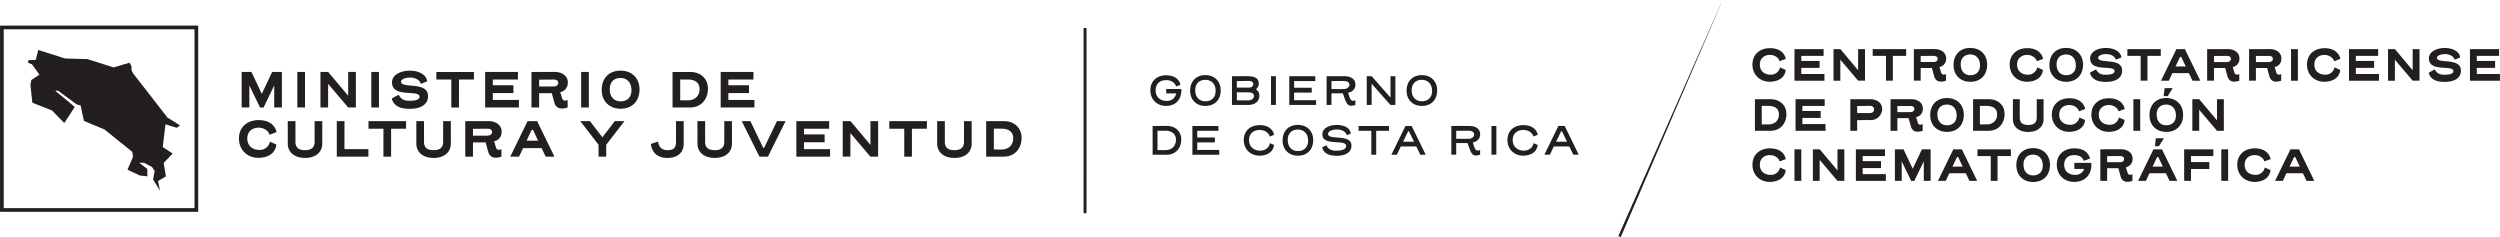 <svg xmlns="http://www.w3.org/2000/svg" width="480" height="45.5" viewBox="0 0 127 12.039">
  <path fill="#231f20" d="M55.196 1.418h-.151v9.413h.15z"/>
  <path fill="none" stroke="#231f20" stroke-miterlimit="10" stroke-width=".187" d="M9.973 10.667H.093V1.394h9.88z"/>
  <path fill="#231f20" d="M6.678 3.375v.192l.087.167 1.742 2.24.634.393-.161.127-.575-.177-.14 1.153.502.329-.455.48.114.679-.402.243.104.489-.355-.57.085-.43-.132-.201-.406-.217-.252-.006.41.313.01.38-.384-.043-.631-.293.281-.65-.033-.257-1.465-1.179.005.022-1-.417-.168-.785-.2-.052-.948-.7-.143.007.994.818-.53.82-.628-.639-.996-.394-.099-.911.05-.244.407-.27-.376-.524-.195-.075.003-.135.382-.016.127-.504 1.366.433 1.135.032 1.328.422.81-.241z"/>
  <path fill="#231f20" d="M59.237 4.071c.206 0 .435.084.51.321l.22-.081c-.085-.371-.42-.486-.724-.486-.46 0-.805.275-.805.77 0 .455.33.785.797.785.454 0 .794-.282.778-.858h-.77v.222h.508c-.048.238-.233.383-.483.383-.326 0-.562-.198-.562-.533 0-.327.208-.523.53-.523zm2 1.31c.466 0 .775-.307.775-.789 0-.463-.313-.775-.78-.775-.465 0-.773.307-.773.79 0 .463.312.775.779.775zm.517-.765c0 .329-.204.529-.518.529-.319 0-.518-.222-.518-.56 0-.329.199-.529.513-.529.319 0 .523.222.523.56zm.83-.744v1.46h.806c.29 0 .586-.115.586-.486a.372.372 0 0 0-.175-.309c.083-.075.144-.16.144-.283 0-.332-.28-.385-.658-.385-.24 0-.58.004-.704.002zm.247.58v-.334c.322-.002.478-.007.595-.007.167 0 .241.077.241.162 0 .077-.07.178-.208.178zm0 .239h.581c.154 0 .29.048.29.177 0 .156-.142.233-.298.233l-.573-.004zm1.985.64v-1.46h-.248v1.46zm2.043-.241h-1.118v-.384h.895v-.25h-.895v-.338h1.076v-.246h-1.322v1.46h1.364zm1.774.283a.708.708 0 0 0 .221-.042V5.09a.299.299 0 0 1-.123.03c-.124 0-.172-.151-.245-.414.212-.03.37-.186.37-.408 0-.257-.2-.426-.554-.426h-.91v1.46h.247v-.59h.575c.132.324.175.631.42.631zm-.994-.849v-.406c.254-.002.439-.004.62-.004.196 0 .29.072.29.195 0 .139-.157.215-.265.215zm3.246-.652h-.247v1.086l-.958-1.086h-.25v1.46h.249V4.255l.954 1.075h.252zm1.349 1.51c.466 0 .774-.308.774-.79 0-.463-.313-.775-.78-.775-.465 0-.773.307-.773.79 0 .463.312.775.779.775zm.516-.766c0 .329-.204.529-.518.529-.319 0-.518-.222-.518-.56 0-.329.2-.529.513-.529.319 0 .523.222.523.56zM59.276 6.398l-.723.002v1.46h.721c.446 0 .733-.33.733-.773 0-.408-.296-.69-.73-.69zm-.475 1.229v-.985l.396-.002c.336 0 .54.17.54.456 0 .314-.201.531-.542.531zm3.136-.01H60.82v-.383h.895v-.25h-.895v-.338h1.077V6.4h-1.323v1.46h1.364zm2.567-.681.221-.086c-.072-.338-.379-.494-.728-.494-.473 0-.814.283-.814.76 0 .456.334.792.8.792.328 0 .692-.14.736-.547a4.664 4.664 0 0 1-.208-.09c-.042.246-.257.382-.494.382-.325 0-.566-.202-.566-.537 0-.334.234-.514.542-.514.204 0 .443.103.511.334zm1.432.974c.466 0 .774-.308.774-.79 0-.463-.313-.775-.78-.775-.465 0-.773.307-.773.79 0 .463.312.775.78.775zm.516-.766c0 .329-.204.529-.518.529-.319 0-.517-.222-.517-.56 0-.329.198-.529.513-.529.318 0 .522.222.522.56zm1.014-.342c0-.143.23-.224.434-.224.217 0 .455.07.516.29l.206-.082c-.048-.33-.393-.437-.72-.437-.323 0-.726.134-.726.477 0 .631 1.207.217 1.207.592 0 .202-.312.237-.483.237-.191 0-.42-.033-.513-.277l-.22.106c.084.395.513.43.76.43.322 0 .727-.116.727-.516 0-.618-1.188-.25-1.188-.596zM70.56 6.4h-1.544v.246h.647v1.213h.248V6.646h.65zm1.591 1.46h.276l-.713-1.46h-.318l-.713 1.46h.277c.074-.152.142-.293.2-.418h.79zm-.617-1.19h.042l.257.532h-.556zM74.97 7.9a.708.708 0 0 0 .22-.042v-.241a.299.299 0 0 1-.123.03c-.124 0-.172-.15-.245-.413.212-.031.37-.187.37-.409 0-.257-.2-.426-.554-.426h-.91v1.46h.248v-.59h.574c.132.324.176.631.42.631zm-.994-.849v-.406c.253-.002.438-.004.62-.004.196 0 .29.072.29.195 0 .139-.158.216-.266.216zm2.04.807V6.4h-.249v1.46zm1.883-.923.22-.086c-.072-.338-.378-.494-.728-.494-.473 0-.813.283-.813.76 0 .456.333.792.8.792.328 0 .691-.14.735-.547a5.23 5.23 0 0 1-.208-.09c-.041.246-.257.382-.494.382-.325 0-.565-.202-.565-.537 0-.334.233-.514.541-.514.204 0 .444.103.512.334zm2.025.923h.276l-.713-1.46h-.319l-.713 1.46h.277c.075-.151.143-.292.201-.417h.789zm-.617-1.19h.041l.257.533h-.555zm0 0" aria-label="GOBIERNO DE COSTA RICA"/>
  <path fill="#231f20" d="M12.772 3.656h-.497V5.46h.391V4.342l.543 1.12h.177l.542-1.12V5.46h.39V3.656h-.496l-.524 1.11zm2.72 1.804V3.656h-.39V5.46zm2.584-1.804h-.391v1.207L16.67 3.656h-.393V5.46h.39v-1.2l1.018 1.2h.391zM19.25 5.46V3.656h-.39V5.46zm1.122-1.313c0-.119.217-.206.45-.206.236 0 .489.09.556.318l.32-.125c-.038-.367-.459-.543-.882-.543-.45 0-.904.2-.904.594 0 .816 1.399.342 1.399.73 0 .193-.353.204-.513.204-.168 0-.399-.015-.548-.305l-.35.187c.124.527.719.527.94.527.403 0 .902-.141.902-.645 0-.777-1.37-.356-1.37-.736zm3.703-.491h-1.91v.385h.76v1.42h.39V4.04h.76zm2.283 1.422h-1.325v-.35h1.048V4.33h-1.048v-.29h1.276v-.385h-1.665V5.46h1.714zm1.672-.343.125.462c.054.199.177.317.393.317a.956.956 0 0 0 .286-.054v-.382a.25.25 0 0 1-.125.035.149.149 0 0 1-.152-.116l-.098-.319c.239-.046.386-.233.386-.487 0-.312-.262-.537-.671-.537-.021 0-.043.002-1.178.002V5.46h.391v-.725zm-.643-.341v-.347l.735-.006c.155 0 .234.065.234.168 0 .105-.081.184-.245.184zm2.524 1.066V3.656h-.39V5.46zm1.618.063c.575 0 .958-.38.958-.978 0-.572-.388-.957-.966-.957-.575 0-.955.38-.955.977 0 .572.385.958.963.958zm.548-.94c0 .357-.214.565-.55.565-.345 0-.552-.243-.552-.621 0-.355.21-.565.546-.565.344 0 .556.245.556.622zm2.982-.927h-.895V5.46h.891c.552 0 .908-.407.908-.955 0-.504-.367-.85-.904-.85zm-.506 1.44V4.039h.378c.383 0 .605.166.605.481 0 .344-.222.578-.608.578zm3.771-.018H37v-.35h1.048V4.33H37v-.29h1.275v-.385H36.61V5.46h1.714zM13.692 6.846l.355-.135c-.092-.39-.423-.61-.9-.61-.608 0-1.01.37-1.01.937 0 .565.413.98.99.98.405 0 .859-.174.91-.676l-.324-.146a.527.527 0 0 1-.531.42c-.353 0-.621-.203-.621-.578 0-.366.263-.552.578-.552.203 0 .469.102.553.36zm1.802 1.177c.548 0 .876-.295.876-.732V6.154h-.391v1.042c0 .288-.144.432-.485.432-.343 0-.487-.144-.487-.432V6.154h-.39V7.29c0 .437.329.732.877.732zm3.219-.447h-1.216V6.154h-.39v1.804h1.606zm1.913-1.422h-1.91v.385h.76v1.42h.39v-1.42h.76zm1.398 1.87c.548 0 .877-.296.877-.733V6.154h-.391v1.042c0 .288-.144.432-.486.432-.342 0-.486-.144-.486-.432V6.154h-.39V7.29c0 .437.328.732.876.732zm2.644-.79.125.46c.054.2.177.318.393.318a.956.956 0 0 0 .286-.054v-.382a.25.25 0 0 1-.125.035.149.149 0 0 1-.152-.116l-.098-.319c.239-.046.386-.232.386-.487 0-.312-.262-.537-.671-.537-.021 0-.043.002-1.178.002v1.804h.391v-.725zm-.643-.342v-.347l.735-.006c.155 0 .234.065.234.168 0 .105-.081.184-.245.184zm3.694 1.066h.444l-.878-1.804h-.486l-.88 1.804h.445c.074-.151.142-.298.205-.433h.943zm-.711-1.36h.068l.257.547h-.583c.147-.312.241-.517.258-.546zm3.396.755v.605h.391v-.605l.928-1.2h-.49l-.634.82-.631-.82h-.492zm3.026-.162-.371.122c.063.426.317.71.849.71.548 0 .823-.295.823-.732V6.154h-.391v1.042c0 .288-.09.432-.432.432-.342 0-.458-.23-.478-.437zm2.876.832c.548 0 .876-.295.876-.732V6.154h-.39v1.042c0 .288-.145.432-.486.432-.343 0-.487-.144-.487-.432V6.154h-.39V7.29c0 .437.329.732.877.732zm2.508-.51h-.04c-.063-.13-.31-.638-.655-1.36h-.44l.9 1.805h.43l.898-1.804h-.439c-.345.721-.59 1.229-.654 1.36zm3.354.063h-1.325v-.35h1.048v-.397h-1.048v-.29h1.276v-.385h-1.666v1.804h1.715zm2.44-1.422h-.39V7.36l-1.015-1.207h-.394v1.804h.39V6.76l1.018 1.2h.391zm2.477 0h-1.91v.385h.76v1.42h.39v-1.42h.76zm1.399 1.87c.548 0 .876-.296.876-.733V6.154h-.39v1.042c0 .288-.145.432-.486.432-.343 0-.487-.144-.487-.432V6.154h-.39V7.29c0 .437.329.732.877.732zm2.508-1.87h-.895v1.804h.892c.551 0 .907-.407.907-.955 0-.504-.367-.85-.904-.85zm-.505 1.44V6.537h.378c.382 0 .605.166.605.481 0 .344-.223.578-.609.578zm0 0" aria-label="MINISTERIO DE CULTURA Y JUVENTUD"/>
  <path fill="#231f20" d="m90.407 3.11.315-.12c-.08-.346-.375-.543-.8-.543-.54 0-.897.33-.897.835 0 .5.366.87.88.87.36 0 .762-.154.809-.6l-.288-.131a.468.468 0 0 1-.472.373c-.315 0-.553-.18-.553-.512 0-.327.234-.493.514-.493.18 0 .417.092.492.321zm2.276.648h-1.176v-.31h.93v-.352h-.93v-.258h1.133v-.343h-1.48V4.1h1.523zm2.06-1.263h-.349v1.073l-.901-1.073h-.35V4.1h.347V3.032l.904 1.067h.349zm2.09 0h-1.698v.343h.676v1.26h.347v-1.26h.675zm1.31.96.111.41c.049.175.158.282.35.282a.83.83 0 0 0 .253-.048v-.34a.207.207 0 0 1-.11.031.133.133 0 0 1-.136-.103l-.086-.283c.212-.041.342-.207.342-.434 0-.277-.231-.477-.596-.477-.019 0-.038.002-1.046.002v1.603h.347v-.643zm-.57-.304v-.309l.653-.004c.137 0 .208.057.208.15s-.073.163-.218.163zm2.525 1.004c.511 0 .852-.339.852-.87 0-.508-.345-.85-.86-.85-.51 0-.848.337-.848.867 0 .51.342.853.856.853zm.487-.835c0 .315-.19.5-.489.5-.306 0-.49-.216-.49-.55 0-.317.186-.503.485-.503.306 0 .494.218.494.553zm2.89-.21.316-.12c-.082-.346-.376-.543-.801-.543-.54 0-.896.33-.896.835 0 .5.365.87.88.87.359 0 .762-.154.808-.6l-.288-.131a.468.468 0 0 1-.472.373c-.314 0-.553-.18-.553-.512 0-.327.234-.493.514-.493.18 0 .418.092.492.321zm1.493 1.045c.511 0 .852-.339.852-.87 0-.508-.345-.85-.86-.85-.51 0-.848.337-.848.867 0 .51.342.853.856.853zm.487-.835c0 .315-.19.5-.489.5-.306 0-.49-.216-.49-.55 0-.317.186-.503.485-.503.306 0 .494.218.494.553zm1.133-.389c0-.105.194-.183.4-.183.211 0 .435.08.495.282l.285-.11c-.034-.326-.408-.483-.784-.483-.4 0-.803.179-.803.528 0 .726 1.242.304 1.242.65 0 .17-.314.18-.456.18-.15 0-.354-.013-.487-.27l-.311.166c.11.468.639.468.837.468.357 0 .8-.125.8-.574 0-.69-1.218-.316-1.218-.654zm3.182-.436h-1.698v.343h.675v1.26h.347v-1.26h.676zm1.61 1.605h.396l-.781-1.604h-.432l-.782 1.604h.397c.065-.135.125-.266.18-.386h.839zm-.631-1.208h.06l.229.484h-.519c.131-.277.216-.458.23-.484zm2.294.564.11.41c.049.175.158.282.351.282a.83.83 0 0 0 .253-.048v-.34a.207.207 0 0 1-.111.031.133.133 0 0 1-.135-.103l-.087-.283c.212-.041.343-.207.343-.434 0-.277-.232-.477-.597-.477-.019 0-.038.002-1.045.002v1.603h.347v-.643zm-.571-.304v-.309l.653-.004c.137 0 .208.057.208.15s-.073.163-.218.163zm2.701.304.11.41c.05.175.158.282.351.282a.83.83 0 0 0 .253-.048v-.34a.207.207 0 0 1-.111.031.133.133 0 0 1-.135-.103l-.087-.283c.212-.041.343-.207.343-.434 0-.277-.232-.477-.597-.477-.018 0-.038.002-1.045.002v1.603h.347v-.643zm-.571-.304v-.309l.653-.004c.138 0 .208.057.208.15s-.073.163-.217.163zm2.133.948V2.495h-.348V4.1zm1.843-.989.316-.12c-.082-.346-.376-.543-.801-.543-.54 0-.896.33-.896.835 0 .5.365.87.88.87.359 0 .762-.154.808-.6l-.288-.131a.468.468 0 0 1-.472.373c-.314 0-.553-.18-.553-.512 0-.327.234-.493.514-.493.18 0 .418.092.492.321zm2.276.648h-1.176v-.31h.93v-.352h-.93v-.258h1.134v-.343h-1.481V4.1h1.523zm2.06-1.263h-.348v1.073l-.902-1.073h-.35V4.1h.348V3.032l.904 1.067h.348zm.885.436c0-.105.193-.183.4-.183.21 0 .434.08.495.282l.284-.11c-.034-.326-.407-.483-.784-.483-.4 0-.803.179-.803.528 0 .726 1.242.304 1.242.65 0 .17-.314.18-.455.18-.15 0-.355-.013-.488-.27l-.31.166c.11.468.638.468.836.468.357 0 .8-.125.8-.574 0-.69-1.217-.316-1.217-.654zm3.2.827h-1.176v-.31h.93v-.352h-.93v-.258h1.133v-.343h-1.48V4.1H127zM89.946 5.04h-.795v1.604h.793c.49 0 .806-.362.806-.85 0-.447-.326-.754-.804-.754zm-.448 1.28v-.94h.335c.34 0 .538.147.538.427 0 .306-.198.514-.54.514zm3.24-.017h-1.176v-.31h.93V5.64h-.93v-.258h1.133V5.04h-1.48v1.604h1.523zm1.607-.2.706-.004c.36 0 .564-.32.564-.548 0-.29-.197-.513-.653-.513l-.964.002v1.604h.347zm.639-.726c.147 0 .222.085.222.18 0 .096-.075.187-.224.187h-.637v-.357zM96.959 6l.111.41c.049.176.157.282.35.282a.83.83 0 0 0 .253-.048v-.34a.207.207 0 0 1-.11.031.133.133 0 0 1-.136-.103l-.087-.282c.212-.042.343-.208.343-.435 0-.277-.232-.477-.596-.477-.019 0-.039.002-1.046.002v1.604h.347V6zm-.57-.304v-.309l.653-.004c.137 0 .207.057.207.15s-.072.163-.217.163zM98.913 6.7c.51 0 .851-.339.851-.869 0-.509-.345-.851-.859-.851-.51 0-.849.337-.849.867 0 .51.343.853.857.853zm.487-.835c0 .315-.19.5-.49.5-.306 0-.489-.216-.489-.55 0-.317.186-.502.484-.502.307 0 .495.217.495.552zm1.63-.825h-.796v1.604h.793c.49 0 .807-.362.807-.85 0-.447-.327-.754-.804-.754zm-.449 1.28v-.94h.335c.34 0 .539.147.539.427 0 .306-.198.514-.54.514zm2.455.382c.487 0 .779-.264.779-.651V5.04h-.347v.925c0 .256-.129.383-.432.383-.304 0-.431-.127-.431-.383V5.04h-.349v1.01c0 .388.293.652.78.652zm2.58-1.047.316-.12c-.082-.345-.376-.543-.801-.543-.54 0-.896.33-.896.835 0 .5.365.87.88.87.359 0 .762-.154.808-.6l-.288-.13a.468.468 0 0 1-.472.373c-.314 0-.553-.18-.553-.513 0-.327.234-.492.514-.492.18 0 .418.09.492.32zm2.01 0 .314-.12c-.08-.345-.375-.543-.8-.543-.54 0-.896.33-.896.835 0 .5.365.87.88.87.358 0 .762-.154.808-.6l-.288-.13a.468.468 0 0 1-.472.373c-.314 0-.553-.18-.553-.513 0-.327.234-.492.514-.492.18 0 .418.09.492.32zm1.099.989V5.04h-.347v1.604zm1.239-2.166-.049.405h.205l.256-.405zm.089 2.222c-.514 0-.857-.343-.857-.853 0-.53.338-.867.849-.867.514 0 .859.342.859.851 0 .53-.34.869-.851.869zm.486-.835c0-.335-.188-.552-.494-.552-.299 0-.484.185-.484.502 0 .334.183.55.49.55.298 0 .488-.185.488-.5zm2.434-.825h-.348v1.073l-.902-1.073h-.35v1.604h.348V5.577l.904 1.067h.348zM90.407 8.2l.315-.12c-.08-.346-.375-.543-.8-.543-.54 0-.896.33-.896.834 0 .501.365.87.88.87.358 0 .762-.153.808-.6l-.288-.13a.468.468 0 0 1-.472.373c-.315 0-.553-.18-.553-.513 0-.326.234-.492.514-.492.18 0 .418.092.492.321zm1.1.989V7.585h-.347v1.604zm2.186-1.604h-.348v1.073l-.901-1.073h-.35v1.604h.347V8.122l.904 1.067h.348zm2.11 1.263h-1.177v-.31h.93v-.352h-.93v-.258h1.134v-.343h-1.48v1.604h1.523zm.898-1.263h-.44v1.604h.347v-.994l.482.996h.157l.483-.996v.994h.347V7.585h-.442l-.466.986zm3.347 1.604h.395l-.78-1.604h-.432l-.782 1.604h.396c.065-.136.125-.266.18-.386h.84zm-.632-1.209h.06l.23.485h-.52c.131-.277.216-.458.23-.485zm2.738-.395h-1.698v.343h.675v1.26h.347v-1.26h.676zm1.134 1.66c.511 0 .852-.339.852-.87 0-.508-.345-.85-.86-.85-.51 0-.848.337-.848.867 0 .51.342.853.856.853zm.487-.835c0 .315-.19.5-.489.5-.306 0-.49-.216-.49-.55 0-.317.186-.503.485-.503.306 0 .494.218.494.553zm1.6-.53c.18 0 .395.05.484.29l.318-.113c-.113-.412-.47-.52-.793-.52-.504 0-.897.289-.897.834 0 .501.365.87.88.87.578 0 .917-.395.873-.968h-.86v.308h.495c-.063.198-.24.303-.46.303-.313 0-.553-.18-.553-.513 0-.311.201-.492.512-.492zm2.24.665.111.41c.048.175.157.282.35.282a.83.83 0 0 0 .253-.048v-.34a.207.207 0 0 1-.111.031.133.133 0 0 1-.135-.103l-.087-.282c.212-.042.343-.208.343-.435 0-.277-.232-.477-.597-.477-.018 0-.038.002-1.045.002v1.603h.347v-.643zm-.571-.304v-.309l.653-.004c.138 0 .208.057.208.15s-.072.163-.217.163zm2.475-1.218-.048.405h.204l.256-.405zm.696 2.166h.396l-.781-1.604h-.432l-.782 1.604h.397l.18-.386h.839zm-.631-1.209h.06l.229.485h-.519c.13-.277.216-.458.23-.485zm1.373 1.209h.347v-.603h.93v-.353h-.93v-.305h1.134v-.343h-1.481zm2.235 0V7.585h-.348v1.604zm1.844-.989.315-.12c-.081-.346-.376-.543-.8-.543-.54 0-.897.33-.897.834 0 .501.366.87.88.87.359 0 .762-.153.808-.6l-.288-.13a.468.468 0 0 1-.472.373c-.314 0-.552-.18-.552-.513 0-.326.234-.492.514-.492.18 0 .417.092.492.321zm2.138.989h.395l-.78-1.604h-.432l-.782 1.604h.396c.065-.136.126-.266.18-.386h.84zm-.631-1.209h.06l.228.485h-.518c.13-.277.215-.458.23-.485zm0 0" aria-label="CENTRO COSTARRICENSE DE PRODUCCIÓN CINEMATOGRÁFICA"/>
  <path fill="#231f20" d="m82.214 11.988.124.05L87.428.193 87.423.19z"/>
</svg>
